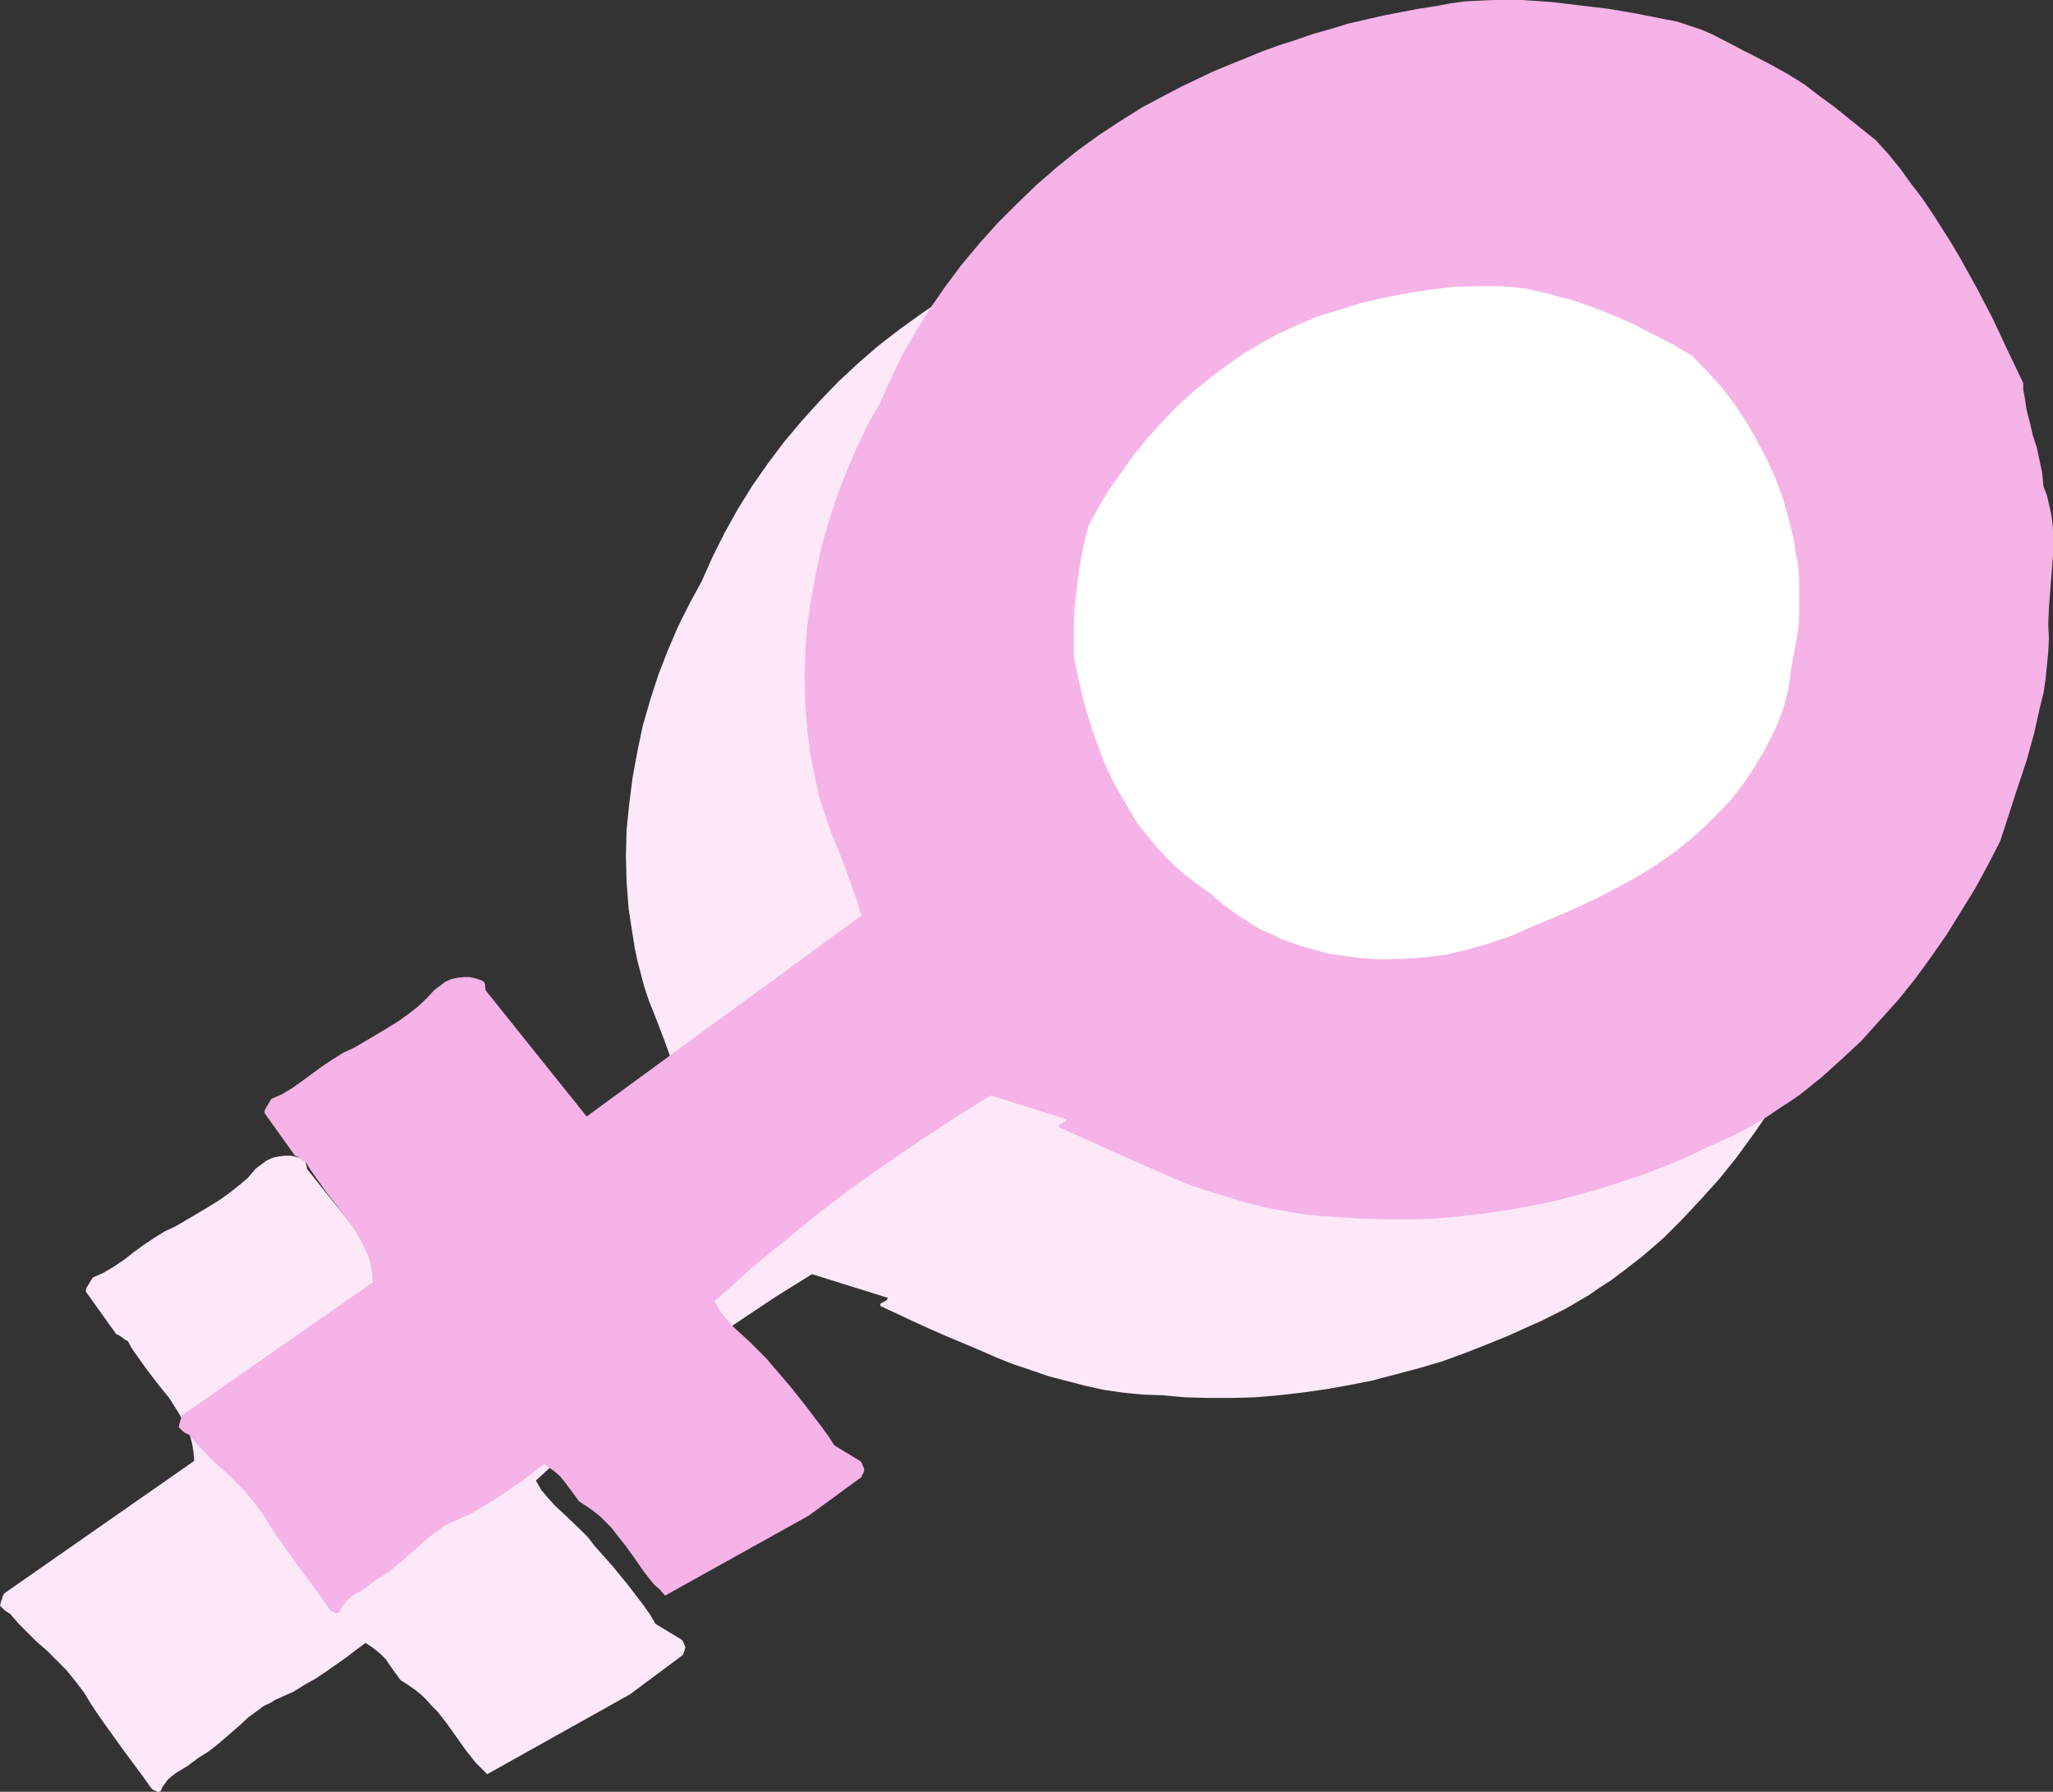 <?xml version="1.0" encoding="UTF-8" standalone="no"?>
<svg
   version="1.0"
   width="129.724mm"
   height="113.209mm"
   id="svg6"
   sodipodi:docname="Female Symbol 06.wmf"
   xmlns:inkscape="http://www.inkscape.org/namespaces/inkscape"
   xmlns:sodipodi="http://sodipodi.sourceforge.net/DTD/sodipodi-0.dtd"
   xmlns="http://www.w3.org/2000/svg"
   xmlns:svg="http://www.w3.org/2000/svg">
  <rect width="100%" height="100%" fill="#333333" stroke="none"/>
  <sodipodi:namedview
     id="namedview6"
     pagecolor="#ffffff"
     bordercolor="#000000"
     borderopacity="0.25"
     inkscape:showpageshadow="2"
     inkscape:pageopacity="0.0"
     inkscape:pagecheckerboard="0"
     inkscape:deskcolor="#d1d1d1"
     inkscape:document-units="mm" />
  <defs
     id="defs1">
    <pattern
       id="WMFhbasepattern"
       patternUnits="userSpaceOnUse"
       width="6"
       height="6"
       x="0"
       y="0" />
  </defs>
  <path
     style="fill:#fce8f8;fill-opacity:1;fill-rule:evenodd;stroke:none"
     d="m 0.323,382.149 0.162,-0.162 v -0.323 l 0.162,-0.485 0.323,-0.646 45.41,-31.671 -0.162,-2.101 -0.323,-1.939 -0.485,-1.939 -0.808,-1.777 -0.97,-1.939 -0.97,-1.777 -1.131,-1.777 -1.131,-1.777 -2.747,-3.393 -2.586,-3.393 -2.424,-3.393 -1.131,-1.616 -0.97,-1.777 -0.646,-0.323 -0.646,-0.485 -0.646,-0.485 -0.323,-0.162 -0.485,-0.162 -7.272,-10.18 v -0.485 l 0.162,-0.485 0.485,-0.808 0.485,-0.808 0.485,-0.808 2.586,-1.131 2.424,-1.454 2.424,-1.616 2.262,-1.777 2.424,-1.777 2.424,-1.616 2.586,-1.616 2.747,-1.293 2.747,-1.616 2.747,-1.616 2.424,-1.454 2.586,-1.616 2.262,-1.616 2.262,-1.777 2.101,-1.777 1.939,-2.262 1.293,-0.97 1.293,-0.97 1.454,-0.646 1.454,-0.323 1.454,-0.162 h 1.454 l 1.454,0.323 1.454,0.485 0.485,0.323 0.162,0.646 0.162,0.646 0.162,0.808 24.078,30.055 65.61,-47.991 -0.97,-3.232 -1.131,-3.232 -2.262,-6.302 -2.424,-6.302 -1.293,-3.232 -1.131,-3.393 -0.808,-3.07 -0.808,-3.07 -0.646,-3.07 -0.485,-3.07 -0.485,-3.07 -0.485,-3.232 -0.485,-6.302 -0.162,-6.302 0.162,-6.302 0.646,-6.302 0.808,-6.302 1.131,-6.14 1.293,-6.14 1.778,-6.14 1.939,-5.979 2.262,-5.817 2.424,-5.655 2.747,-5.494 2.909,-5.332 2.586,-5.817 2.909,-5.817 3.07,-5.494 3.394,-5.494 3.717,-5.332 3.878,-5.171 4.202,-5.009 4.363,-4.848 4.525,-4.686 4.686,-4.363 4.848,-4.201 5.01,-3.878 5.171,-3.716 5.171,-3.555 5.171,-3.232 5.494,-2.909 3.717,-1.777 3.717,-1.939 7.595,-3.393 4.04,-1.616 3.878,-1.616 4.04,-1.454 8.242,-2.585 4.04,-1.293 4.202,-1.131 4.202,-1.131 4.202,-0.97 4.202,-0.808 4.202,-0.808 4.202,-0.808 3.555,-0.485 3.394,-0.485 3.555,-0.162 3.394,-0.162 h 3.394 3.394 l 6.949,0.485 6.787,0.808 6.787,0.97 6.626,1.131 6.464,1.131 1.778,0.323 1.616,0.323 3.07,0.97 2.747,0.97 2.586,1.131 5.01,2.424 5.01,2.747 4.202,2.101 3.878,2.262 3.878,2.424 3.555,2.747 3.555,2.585 3.394,2.747 3.232,2.585 3.232,2.585 3.07,3.393 2.747,3.393 2.586,3.393 2.586,3.555 2.424,3.555 2.262,3.555 2.262,3.555 2.101,3.555 4.04,7.271 3.878,7.433 3.555,7.595 3.717,7.756 0.162,1.616 0.162,1.777 0.485,3.07 0.808,3.07 0.808,2.909 0.808,2.909 0.646,3.07 0.646,3.07 0.162,1.616 0.162,1.777 0.808,2.101 0.485,2.101 0.485,1.939 0.323,2.101 0.162,1.939 0.162,2.101 -0.162,4.04 -0.323,4.04 -0.323,4.201 -0.323,4.04 -0.162,4.201 0.162,3.232 -0.162,3.393 -0.323,3.232 -0.323,3.232 -0.485,3.393 -0.646,3.07 -1.616,6.463 -1.778,6.463 -1.939,6.302 -2.262,6.463 -2.101,6.463 -2.909,5.655 -3.232,5.655 -3.232,5.494 -3.394,5.494 -3.717,5.332 -3.878,5.332 -4.04,5.009 -4.363,4.848 -4.525,4.848 -4.525,4.524 -4.848,4.201 -5.01,3.878 -2.586,1.939 -2.747,1.777 -2.586,1.777 -2.747,1.616 -2.747,1.616 -2.909,1.454 -2.909,1.454 -2.909,1.293 -5.01,2.262 -5.171,2.101 -5.333,2.101 -5.333,1.939 -5.494,1.616 -5.494,1.454 -5.494,1.454 -5.656,1.131 -5.494,0.97 -5.656,0.808 -5.656,0.646 -5.656,0.485 -5.656,0.162 h -5.494 l -5.656,-0.162 -5.494,-0.485 -4.686,-0.162 -4.686,-0.485 -4.525,-0.646 -4.363,-0.97 -4.363,-1.131 -4.363,-1.131 -4.202,-1.454 -4.363,-1.454 -4.04,-1.616 -4.04,-1.777 -8.08,-3.393 -4.04,-1.777 -3.878,-1.777 -7.595,-3.555 v -0.485 l 0.162,-0.162 0.646,-0.323 0.323,-0.162 0.162,-0.162 0.323,-0.162 0.162,-0.485 -18.099,-5.655 -8.565,5.332 -8.242,5.494 -8.403,5.655 -8.08,5.817 -8.242,6.14 -8.08,6.625 -4.04,3.393 -4.04,3.393 -4.202,3.716 -4.04,3.716 0.646,1.131 0.646,1.131 1.616,1.939 1.778,1.939 1.939,1.777 3.878,3.716 1.939,1.939 1.616,2.101 4.04,4.524 3.717,4.524 3.717,4.848 1.616,2.262 1.454,2.424 6.141,3.716 0.323,0.323 0.162,0.323 0.162,0.485 0.162,0.323 0.162,0.323 -0.162,0.646 -0.162,0.485 -0.323,0.808 -12.605,9.372 -34.098,19.067 -1.454,-1.454 -1.293,-1.293 -2.424,-3.07 -4.363,-6.14 -2.262,-2.909 -1.293,-1.293 -1.293,-1.454 -1.293,-1.293 -1.616,-1.293 -1.616,-1.131 -1.778,-1.131 -1.778,-2.424 -1.778,-2.585 -1.131,-1.131 -1.131,-0.97 -1.293,-0.97 -1.293,-0.808 -4.686,3.555 -4.848,3.393 -2.424,1.616 -2.586,1.454 -2.586,1.616 -2.909,1.293 -1.454,0.646 -1.293,0.808 -1.454,0.646 -1.293,0.97 -2.424,1.777 -2.262,2.101 -4.686,4.04 -2.424,1.939 -1.293,0.808 -1.293,0.808 -1.293,0.97 -1.293,0.97 -2.424,1.454 -1.131,0.808 -1.131,0.97 -0.808,1.131 -0.485,0.646 -0.323,0.808 -0.162,0.162 -0.323,0.162 h -0.485 l -0.162,-0.162 -0.808,-0.323 -0.485,-0.485 -1.939,-2.747 -4.202,-5.655 -2.101,-2.909 -4.04,-5.655 -1.939,-2.909 -1.778,-2.909 -2.101,-2.747 -2.101,-2.585 -2.424,-2.424 -2.262,-2.262 -2.424,-2.101 -2.262,-2.262 -2.101,-2.101 -1.939,-2.262 -0.808,-0.485 L 0.97,384.412 0.485,383.927 0,383.442 Z"
     id="path1" />
  <path
     style="fill:#fce8f8;fill-opacity:1;fill-rule:evenodd;stroke:none"
     d="m 6.141,382.149 45.733,-32.479 -0.646,-1.939 -0.808,-2.262 -0.808,-2.101 -0.97,-2.101 -1.131,-2.101 -1.131,-2.101 -2.747,-4.201 -2.747,-4.201 -3.07,-4.04 -3.07,-4.04 -3.07,-3.878 -0.808,-0.323 -0.646,-0.485 -0.485,-0.162 v -0.162 h -0.162 l -3.878,-7.756 41.208,-28.762 1.616,0.808 1.454,0.97 1.454,1.131 1.293,1.293 2.424,2.747 1.131,1.293 1.454,1.293 2.101,3.393 2.262,3.232 4.363,6.302 4.202,5.979 4.202,5.979 0.162,0.162 0.323,0.162 0.808,0.323 0.646,0.162 h 0.485 l 0.646,-0.162 0.485,-0.323 39.107,-28.277 28.442,-19.552 0.485,-1.454 0.323,-1.454 v -1.616 l -0.162,-1.454 -0.485,-1.454 -0.323,-1.454 -1.293,-2.909 -1.454,-3.07 -1.293,-2.909 -0.646,-1.454 -0.485,-1.454 -0.323,-1.616 -0.162,-1.454 -1.293,-3.07 -1.293,-3.07 -0.97,-3.07 -0.97,-3.232 -0.808,-3.232 -0.646,-3.232 -0.646,-3.232 -0.485,-3.232 -0.323,-3.393 -0.162,-3.393 -0.162,-3.232 v -3.393 l 0.162,-3.393 0.162,-3.393 0.323,-3.232 0.485,-3.393 0.485,-3.393 0.485,-3.232 0.646,-3.393 0.808,-3.393 1.616,-6.463 2.101,-6.463 2.424,-6.302 2.586,-6.14 2.747,-5.817 3.07,-5.817 2.262,-4.686 2.262,-4.363 2.586,-4.201 2.586,-4.201 2.586,-4.201 2.586,-4.04 2.586,-3.878 2.586,-4.04 4.525,-5.171 4.848,-5.009 4.848,-4.686 4.848,-4.363 5.01,-4.04 5.01,-3.716 5.333,-3.555 5.333,-3.393 5.494,-3.232 5.494,-2.747 5.818,-2.909 5.979,-2.424 5.979,-2.424 6.302,-2.262 6.464,-2.262 6.626,-1.939 4.363,-0.97 4.363,-1.131 4.363,-0.808 4.363,-0.808 4.363,-0.646 4.363,-0.485 4.363,-0.323 4.363,-0.323 4.202,-0.162 h 4.363 l 4.202,0.162 4.202,0.162 4.202,0.323 4.202,0.485 4.202,0.646 4.202,0.808 3.555,0.808 3.394,0.97 3.394,0.808 3.232,0.97 2.909,0.97 2.909,1.131 2.747,1.454 2.424,1.454 7.918,4.363 3.717,2.262 3.717,2.424 3.717,2.424 3.394,2.747 3.394,2.747 3.232,3.07 2.262,2.101 2.101,2.262 1.939,2.101 1.778,2.262 1.616,2.101 1.616,2.262 3.07,4.524 2.747,4.363 5.494,9.21 3.07,4.686 2.747,5.817 2.586,5.817 2.424,5.979 2.262,6.14 1.939,6.14 1.616,6.302 1.454,6.463 1.131,6.463 0.485,3.716 0.323,3.555 0.323,3.555 0.162,3.716 v 3.716 3.716 l -0.162,3.555 -0.323,3.716 -0.323,3.716 -0.485,3.716 -0.97,7.271 -1.616,7.271 -1.778,7.271 -1.939,7.11 -2.424,6.787 -2.586,6.787 -2.909,6.463 -3.232,6.302 -1.616,3.07 -1.778,2.909 -1.778,2.909 -1.778,2.909 -1.778,2.747 -1.939,2.585 -1.939,2.909 -2.101,2.747 -2.101,2.585 -2.101,2.585 -2.101,2.424 -2.424,2.424 -2.262,2.262 -2.424,2.262 -2.424,2.262 -2.424,2.101 -2.586,1.939 -2.586,1.939 -5.494,3.716 -5.494,3.393 -5.656,3.07 -5.979,3.07 -5.979,2.585 -6.302,2.585 -6.302,2.262 -6.464,2.262 -6.626,1.939 -6.626,1.777 -7.918,0.97 -7.757,0.97 -7.757,0.97 -7.595,0.485 -7.595,0.485 h -3.878 l -3.878,-0.162 -3.717,-0.162 -3.878,-0.323 -4.04,-0.485 -3.878,-0.646 -23.432,-6.948 -0.485,-0.162 -0.323,-0.162 -0.808,-0.808 -0.646,-0.97 -0.808,-0.97 -4.686,-2.909 -5.01,-2.747 -5.171,-2.585 -5.494,-2.424 -5.494,-2.101 -5.656,-2.101 -5.656,-1.939 -5.656,-1.616 -4.686,2.585 -4.525,2.747 -9.05,5.817 -9.05,6.14 -4.686,3.232 -4.525,3.232 -4.525,3.393 -4.363,3.393 -4.525,3.555 -4.363,3.716 -4.525,3.716 -4.363,3.878 -4.202,3.878 -4.202,4.04 -0.323,0.485 -0.162,0.646 v 0.323 0.162 0.323 0.323 l 0.162,0.485 0.323,0.162 0.646,0.162 h 0.485 l 0.646,0.162 h 0.646 l 0.646,0.323 32.158,36.034 -8.08,7.918 -31.35,17.29 -3.717,-1.131 -14.867,-16.643 -8.888,-9.857 -0.162,-0.485 -0.162,-0.808 -0.162,-0.646 -0.323,-0.808 -0.485,-0.485 -0.485,-0.323 -0.485,-0.162 -52.197,34.256 -31.512,-38.619 z"
     id="path2" />
  <path
     style="fill:#fce8f8;fill-opacity:1;fill-rule:evenodd;stroke:none"
     d="m 213.958,199.719 -0.162,-4.04 v -4.04 l 0.162,-4.201 0.323,-4.04 0.646,-3.878 0.646,-4.04 0.808,-3.716 0.97,-3.716 2.424,-4.363 2.586,-4.363 2.909,-4.04 2.909,-4.04 3.232,-4.04 3.394,-3.716 3.394,-3.555 3.717,-3.393 3.878,-3.393 4.04,-2.909 4.04,-2.909 4.363,-2.585 4.525,-2.424 4.525,-2.101 4.686,-1.939 4.848,-1.616 5.656,-1.454 5.656,-1.454 5.494,-1.131 5.494,-0.808 5.494,-0.646 5.656,-0.162 h 5.494 l 2.747,0.162 2.747,0.323 2.909,0.646 2.909,0.646 2.747,0.646 2.747,0.808 5.171,1.777 5.01,1.939 4.686,2.101 4.686,2.424 4.686,2.424 4.686,2.747 3.555,3.716 3.394,3.878 3.07,4.04 2.909,4.04 2.586,4.363 2.262,4.524 1.939,4.686 1.778,4.686 1.616,5.009 1.131,4.848 0.323,2.585 0.485,2.424 0.162,2.585 0.162,2.585 0.162,2.585 v 2.585 2.585 l -0.162,2.585 -0.323,2.585 -0.323,2.585 -0.485,2.585 -0.646,2.747 -0.323,2.747 -0.485,2.747 -0.646,2.585 -0.808,2.424 -0.97,2.424 -0.97,2.262 -2.262,4.524 -2.424,4.04 -2.586,3.716 -2.747,3.555 -3.07,3.232 -3.07,3.232 -3.394,2.747 -3.394,2.747 -3.555,2.585 -3.717,2.585 -3.878,2.262 -3.878,2.101 -4.04,2.101 -4.04,1.939 -4.04,1.777 -8.565,3.555 -2.424,1.131 -2.424,0.97 -4.848,1.616 -5.01,1.454 -5.01,1.131 -5.01,0.646 -5.01,0.485 h -5.171 l -2.424,-0.162 -2.586,-0.162 -2.424,-0.323 -2.424,-0.323 -2.424,-0.485 -2.424,-0.485 -2.262,-0.646 -2.424,-0.646 -2.262,-0.808 -2.262,-0.97 -2.262,-0.97 -2.101,-0.97 -2.262,-1.131 -1.939,-1.293 -2.101,-1.293 -1.939,-1.454 -1.939,-1.454 -1.778,-1.616 -3.555,-2.424 -3.394,-2.747 -3.07,-2.909 -2.909,-2.909 -2.586,-3.07 -2.424,-3.393 -2.262,-3.232 -2.101,-3.555 -1.778,-3.716 -1.778,-3.878 -1.616,-3.878 -1.454,-4.04 -1.131,-4.201 -1.131,-4.201 -0.97,-4.201 z"
     id="path3" />
  <path
     style="fill:#f5b3e8;fill-opacity:1;fill-rule:evenodd;stroke:none"
     d="m 42.986,339.491 v -0.162 l 0.162,-0.323 0.162,-0.485 0.323,-0.646 45.41,-31.671 -0.162,-2.101 -0.323,-1.939 -0.485,-1.939 -0.808,-1.777 -0.97,-1.939 -0.97,-1.777 -1.131,-1.777 -1.293,-1.777 -2.586,-3.393 -2.586,-3.393 -2.424,-3.393 -1.131,-1.616 -0.97,-1.616 -0.646,-0.485 -0.646,-0.485 -0.646,-0.485 -0.323,-0.162 -0.485,-0.162 -7.272,-10.18 v -0.485 l 0.162,-0.485 0.485,-0.808 0.485,-0.808 0.485,-0.808 2.586,-1.131 2.424,-1.454 2.262,-1.616 4.848,-3.555 2.424,-1.616 2.586,-1.616 2.747,-1.293 2.747,-1.616 2.747,-1.616 2.424,-1.454 2.586,-1.616 2.262,-1.616 2.262,-1.777 2.101,-1.939 1.939,-2.101 1.293,-0.97 1.293,-0.97 1.454,-0.646 1.454,-0.323 1.454,-0.162 h 1.454 l 1.454,0.323 1.454,0.485 0.485,0.323 0.323,0.646 v 0.808 l 0.162,0.646 24.078,30.055 65.61,-47.991 -0.97,-3.232 -1.131,-3.232 -2.262,-6.302 -1.293,-3.232 -1.293,-3.07 -1.131,-3.232 -1.131,-3.393 -0.97,-3.07 -0.646,-3.07 -0.646,-3.07 -0.646,-3.07 -0.808,-6.302 -0.485,-6.302 -0.162,-6.302 0.162,-6.302 0.485,-6.302 0.97,-6.302 1.131,-6.14 1.293,-6.14 1.778,-6.14 1.939,-5.979 2.262,-5.817 2.424,-5.655 2.586,-5.494 3.07,-5.332 2.586,-5.817 2.747,-5.817 3.232,-5.494 3.394,-5.494 3.717,-5.332 3.878,-5.171 4.202,-5.009 4.363,-4.848 4.525,-4.524 4.686,-4.524 4.848,-4.201 5.01,-4.04 5.171,-3.716 5.171,-3.393 5.171,-3.232 5.494,-2.909 3.717,-1.939 3.717,-1.777 3.717,-1.777 3.878,-1.616 4.04,-1.616 3.878,-1.616 4.04,-1.454 4.04,-1.293 4.202,-1.454 4.04,-1.131 4.202,-1.293 4.202,-0.97 4.202,-0.97 4.202,-0.808 4.202,-0.808 4.202,-0.646 3.394,-0.646 3.555,-0.485 3.394,-0.162 L 356.812,0 h 3.394 3.394 l 6.949,0.485 6.787,0.808 6.787,0.808 6.626,1.131 6.464,1.293 1.778,0.323 1.616,0.323 2.909,0.97 2.909,0.97 2.586,1.131 5.01,2.585 2.424,1.293 2.586,1.293 4.04,2.101 4.04,2.262 3.878,2.424 3.555,2.747 3.555,2.585 3.394,2.747 3.232,2.585 3.232,2.585 3.07,3.393 2.747,3.393 2.586,3.555 2.586,3.393 2.424,3.555 2.262,3.555 2.262,3.555 2.101,3.555 4.04,7.271 3.878,7.433 3.555,7.595 3.717,7.756 v 1.616 l 0.323,1.616 0.485,3.232 0.808,3.07 0.646,2.909 0.97,2.909 0.646,3.07 0.646,3.07 0.162,1.616 0.162,1.616 0.808,2.101 0.485,2.101 0.485,2.101 0.323,2.101 0.162,2.101 v 1.939 4.04 l -0.323,4.04 -0.323,4.201 -0.323,4.04 -0.162,4.201 0.162,3.232 -0.162,3.393 -0.323,3.232 -0.323,3.232 -0.485,3.232 -0.808,3.232 -1.454,6.463 -1.778,6.463 -2.101,6.302 -4.202,12.927 -2.909,5.655 -3.07,5.655 -3.394,5.494 -3.394,5.494 -3.717,5.332 -3.878,5.332 -4.04,5.009 -4.363,4.848 -4.363,4.848 -4.686,4.363 -4.848,4.363 -5.01,4.04 -2.586,1.777 -2.747,1.777 -2.586,1.777 -2.747,1.616 -2.909,1.616 -2.747,1.454 -2.909,1.293 -2.909,1.293 -5.01,2.424 -5.171,2.101 -5.333,2.101 -5.333,1.777 -5.494,1.777 -5.494,1.454 -5.494,1.454 -5.656,1.131 -5.656,0.97 -5.656,0.808 -5.494,0.646 -5.656,0.485 -5.656,0.162 h -5.494 l -5.656,-0.162 -5.494,-0.323 -4.686,-0.323 -4.686,-0.485 -4.525,-0.808 -4.363,-0.808 -4.363,-1.131 -4.363,-1.293 -4.202,-1.293 -4.363,-1.454 -4.04,-1.616 -4.04,-1.777 -8.08,-3.555 -4.04,-1.777 -3.878,-1.777 -7.595,-3.393 v -0.485 l 0.162,-0.162 0.646,-0.323 0.162,-0.162 0.323,-0.162 0.323,-0.162 0.162,-0.485 -18.099,-5.655 -8.565,5.332 -8.403,5.494 -8.242,5.655 -8.242,5.817 -8.08,6.14 -8.08,6.625 -4.202,3.393 -4.04,3.393 -4.04,3.716 -4.04,3.555 0.646,1.131 0.646,1.131 1.616,2.101 1.778,1.939 1.939,1.777 1.939,1.777 1.939,1.939 1.939,1.939 1.778,2.101 3.878,4.524 3.717,4.686 3.555,4.686 1.778,2.424 1.454,2.262 6.141,3.716 0.323,0.323 0.162,0.323 0.162,0.485 0.162,0.323 0.162,0.323 v 0.646 l -0.162,0.485 -0.323,0.485 -0.162,0.485 -12.605,9.21 -34.259,19.067 -1.293,-1.454 -1.454,-1.293 -2.424,-3.07 -2.101,-3.07 -2.101,-2.909 -2.424,-3.07 -1.131,-1.454 -1.293,-1.293 -1.293,-1.293 -1.616,-1.293 -1.616,-1.131 -1.778,-1.131 -1.778,-2.424 -1.939,-2.585 -0.97,-1.131 -1.131,-0.97 -1.293,-0.97 -1.293,-0.808 -4.686,3.555 -4.686,3.232 -2.586,1.777 -2.586,1.454 -2.586,1.616 -2.747,1.293 -1.454,0.646 -1.616,0.646 -1.293,0.808 -1.293,0.97 -2.424,1.777 -2.262,2.101 -4.686,4.04 -2.424,1.939 -1.293,0.808 -1.293,0.808 -1.293,0.97 -1.293,0.97 -1.131,0.808 -1.293,0.646 -1.131,0.808 -1.131,0.97 -0.808,1.131 -0.485,0.646 -0.323,0.808 -0.162,0.162 -0.323,0.162 H 80.154 l -0.323,-0.162 -0.646,-0.323 -0.485,-0.485 -4.04,-5.655 -2.101,-2.747 -2.101,-2.909 -4.04,-5.655 -1.939,-2.909 -1.778,-2.909 -2.101,-2.747 -2.101,-2.585 -2.424,-2.424 -2.262,-2.262 -2.424,-2.101 -2.262,-2.262 -2.101,-2.262 -1.939,-2.262 -0.808,-0.323 -0.646,-0.485 -0.485,-0.485 -0.485,-0.485 z"
     id="path4" />
  <path
     style="fill:#f5b3e8;fill-opacity:1;fill-rule:evenodd;stroke:none"
     d="m 48.803,339.491 45.733,-32.317 -0.646,-2.262 -0.808,-2.101 -0.808,-2.101 -0.97,-2.101 -1.131,-2.101 -1.131,-2.101 -2.747,-4.363 -2.747,-4.04 -3.07,-4.04 -3.07,-4.04 -3.07,-3.716 -0.808,-0.485 -0.646,-0.485 -0.485,-0.162 -0.162,-0.162 v 0 l -3.878,-7.756 41.208,-28.762 1.616,0.808 1.454,0.97 1.454,1.131 1.293,1.293 2.262,2.747 1.293,1.293 1.454,1.293 2.101,3.393 2.262,3.232 4.363,6.302 4.202,5.979 4.202,5.979 0.162,0.162 0.323,0.162 0.97,0.323 0.485,0.162 h 0.485 l 0.646,-0.162 0.485,-0.323 39.107,-28.277 28.442,-19.552 0.485,-1.454 0.323,-1.454 v -1.454 l -0.162,-1.616 -0.485,-1.454 -0.323,-1.454 -1.293,-2.909 -1.454,-3.07 -1.293,-2.909 -0.485,-1.454 -0.485,-1.454 -0.485,-1.454 -0.162,-1.616 -1.293,-3.07 -1.131,-3.07 -1.131,-3.232 -0.97,-3.07 -0.808,-3.232 -0.646,-3.232 -0.646,-3.232 -0.323,-3.393 -0.485,-3.232 -0.162,-3.393 -0.162,-3.232 v -3.393 l 0.162,-3.393 0.162,-3.393 0.323,-3.232 0.323,-3.393 0.646,-3.393 0.485,-3.393 0.646,-3.232 0.808,-3.393 1.616,-6.463 2.101,-6.463 2.424,-6.302 2.424,-6.14 2.909,-5.817 3.07,-5.817 2.262,-4.524 2.262,-4.524 2.586,-4.201 2.586,-4.201 5.171,-8.079 5.171,-8.079 4.686,-5.171 4.686,-5.009 4.686,-4.524 5.01,-4.363 5.01,-4.04 5.01,-3.878 5.333,-3.555 5.333,-3.393 5.333,-3.232 5.656,-2.909 5.818,-2.747 5.979,-2.585 5.979,-2.262 6.302,-2.424 6.464,-1.939 6.626,-2.101 4.363,-1.131 4.363,-0.97 4.363,-0.808 4.363,-0.808 4.363,-0.646 4.363,-0.485 4.363,-0.323 4.202,-0.323 4.363,-0.162 h 4.363 l 4.202,0.162 4.202,0.162 4.202,0.323 4.202,0.485 4.202,0.646 4.202,0.808 3.555,0.808 3.394,0.97 3.394,0.808 3.232,0.97 2.909,0.97 2.909,1.131 2.747,1.454 2.424,1.616 7.918,4.363 3.717,2.101 3.717,2.424 3.555,2.424 3.555,2.747 3.394,2.747 3.232,3.232 2.262,1.939 2.101,2.262 1.939,2.101 1.778,2.262 1.616,2.101 1.616,2.262 3.07,4.524 2.747,4.363 5.494,9.21 2.909,4.686 2.909,5.817 2.586,5.817 2.424,6.14 2.262,5.979 1.939,6.14 1.616,6.302 1.454,6.463 1.131,6.463 0.485,3.716 0.323,3.555 0.323,3.716 0.162,3.555 v 3.716 3.716 l -0.162,3.716 -0.323,3.555 -0.323,3.716 -0.485,3.716 -0.97,7.271 -1.616,7.271 -1.616,7.271 -2.101,7.11 -2.424,6.787 -2.586,6.787 -2.909,6.625 -3.07,6.14 -1.778,3.07 -1.616,2.909 -1.778,3.07 -1.939,2.747 -1.778,2.747 -1.939,2.585 -1.939,2.909 -1.939,2.747 -2.101,2.585 -2.262,2.585 -2.101,2.424 -2.424,2.424 -2.262,2.262 -2.424,2.262 -2.424,2.262 -2.586,2.101 -2.424,1.939 -2.586,1.939 -5.494,3.716 -5.494,3.393 -5.818,3.232 -5.818,2.909 -5.979,2.585 -6.302,2.585 -6.302,2.262 -6.464,2.262 -6.626,1.939 -6.626,1.939 -7.918,0.808 -7.757,0.97 -7.757,0.808 -7.595,0.646 -7.595,0.323 -3.878,0.162 -3.878,-0.162 -3.717,-0.162 -3.878,-0.323 -4.04,-0.485 -3.878,-0.646 -23.594,-6.948 -0.485,-0.162 -0.323,-0.162 -0.646,-0.808 -0.646,-0.97 -0.808,-0.97 -4.686,-2.909 -5.01,-2.747 -5.171,-2.585 -5.494,-2.424 -5.494,-2.262 -5.656,-1.939 -5.656,-1.939 -5.818,-1.616 -4.525,2.585 -4.525,2.747 -9.05,5.817 -9.05,6.14 -4.525,3.07 -4.525,3.393 -4.525,3.393 -4.686,3.393 -4.363,3.555 -4.525,3.716 -4.363,3.716 -4.363,3.716 -4.202,4.04 -4.202,3.878 -0.323,0.646 -0.162,0.646 v 0.323 l -0.162,0.162 v 0.323 l 0.162,0.323 0.162,0.485 0.485,0.162 0.485,0.162 h 0.485 l 0.646,0.162 h 0.646 l 0.485,0.323 32.32,36.034 -8.08,7.918 -31.35,17.451 -3.717,-1.293 -15.029,-16.643 -8.726,-9.857 -0.162,-0.646 -0.162,-0.646 -0.323,-0.808 -0.162,-0.646 -0.485,-0.485 -0.485,-0.323 -0.485,-0.162 L 79.83,378.594 48.318,339.814 Z"
     id="path5" />
  <path
     style="fill:#ffffff;fill-opacity:1;fill-rule:evenodd;stroke:none"
     d="m 256.459,157.061 v -4.04 -4.04 l 0.162,-4.04 0.485,-4.04 0.485,-4.04 0.646,-3.878 0.808,-3.878 0.97,-3.716 2.424,-4.363 2.586,-4.363 2.909,-4.04 2.909,-4.04 3.232,-4.04 3.394,-3.716 3.394,-3.555 3.717,-3.393 3.878,-3.232 4.04,-3.07 4.202,-2.909 4.202,-2.585 4.525,-2.424 4.525,-2.101 4.525,-1.939 4.848,-1.454 5.656,-1.777 5.656,-1.293 5.656,-1.131 5.494,-0.808 5.494,-0.646 5.494,-0.162 h 5.656 l 5.494,0.485 2.909,0.646 2.909,0.646 2.747,0.808 2.747,0.646 5.171,1.777 4.848,1.939 4.848,2.101 4.686,2.424 4.686,2.424 4.686,2.747 3.555,3.716 3.394,3.716 3.07,4.04 2.909,4.363 2.424,4.201 2.424,4.686 2.101,4.524 1.778,4.848 1.293,4.686 1.293,5.009 0.323,2.585 0.485,2.424 0.323,2.585 0.162,2.585 v 2.585 2.585 2.585 l -0.162,2.585 -0.323,2.585 -0.485,2.585 -0.485,2.585 -0.485,2.585 -0.323,2.909 -0.485,2.585 -0.646,2.585 -0.808,2.585 -0.97,2.424 -0.97,2.262 -2.262,4.363 -2.424,4.04 -2.586,3.878 -2.747,3.555 -3.07,3.232 -3.07,3.07 -3.394,3.07 -3.394,2.747 -3.555,2.585 -3.717,2.424 -3.878,2.262 -3.878,2.101 -4.04,2.101 -4.04,1.939 -4.04,1.777 -8.565,3.555 -2.424,1.131 -2.424,0.97 -4.848,1.616 -5.01,1.454 -5.01,1.131 -5.01,0.646 -5.01,0.323 -5.171,0.162 -5.01,-0.323 -2.424,-0.323 -2.424,-0.323 -2.424,-0.323 -2.424,-0.646 -2.262,-0.646 -2.424,-0.646 -2.262,-0.808 -2.262,-0.808 -2.262,-1.131 -2.262,-0.97 -2.101,-1.131 -1.939,-1.293 -2.101,-1.293 -1.939,-1.454 -1.939,-1.454 -1.778,-1.616 -3.555,-2.585 -3.394,-2.585 -3.07,-2.747 -2.909,-3.07 -2.586,-3.07 -2.586,-3.232 -2.101,-3.555 -2.101,-3.555 -1.939,-3.555 -1.778,-3.878 -1.454,-3.878 -1.454,-4.04 -1.293,-4.201 -1.131,-4.201 -0.97,-4.201 z"
     id="path6" />
</svg>
